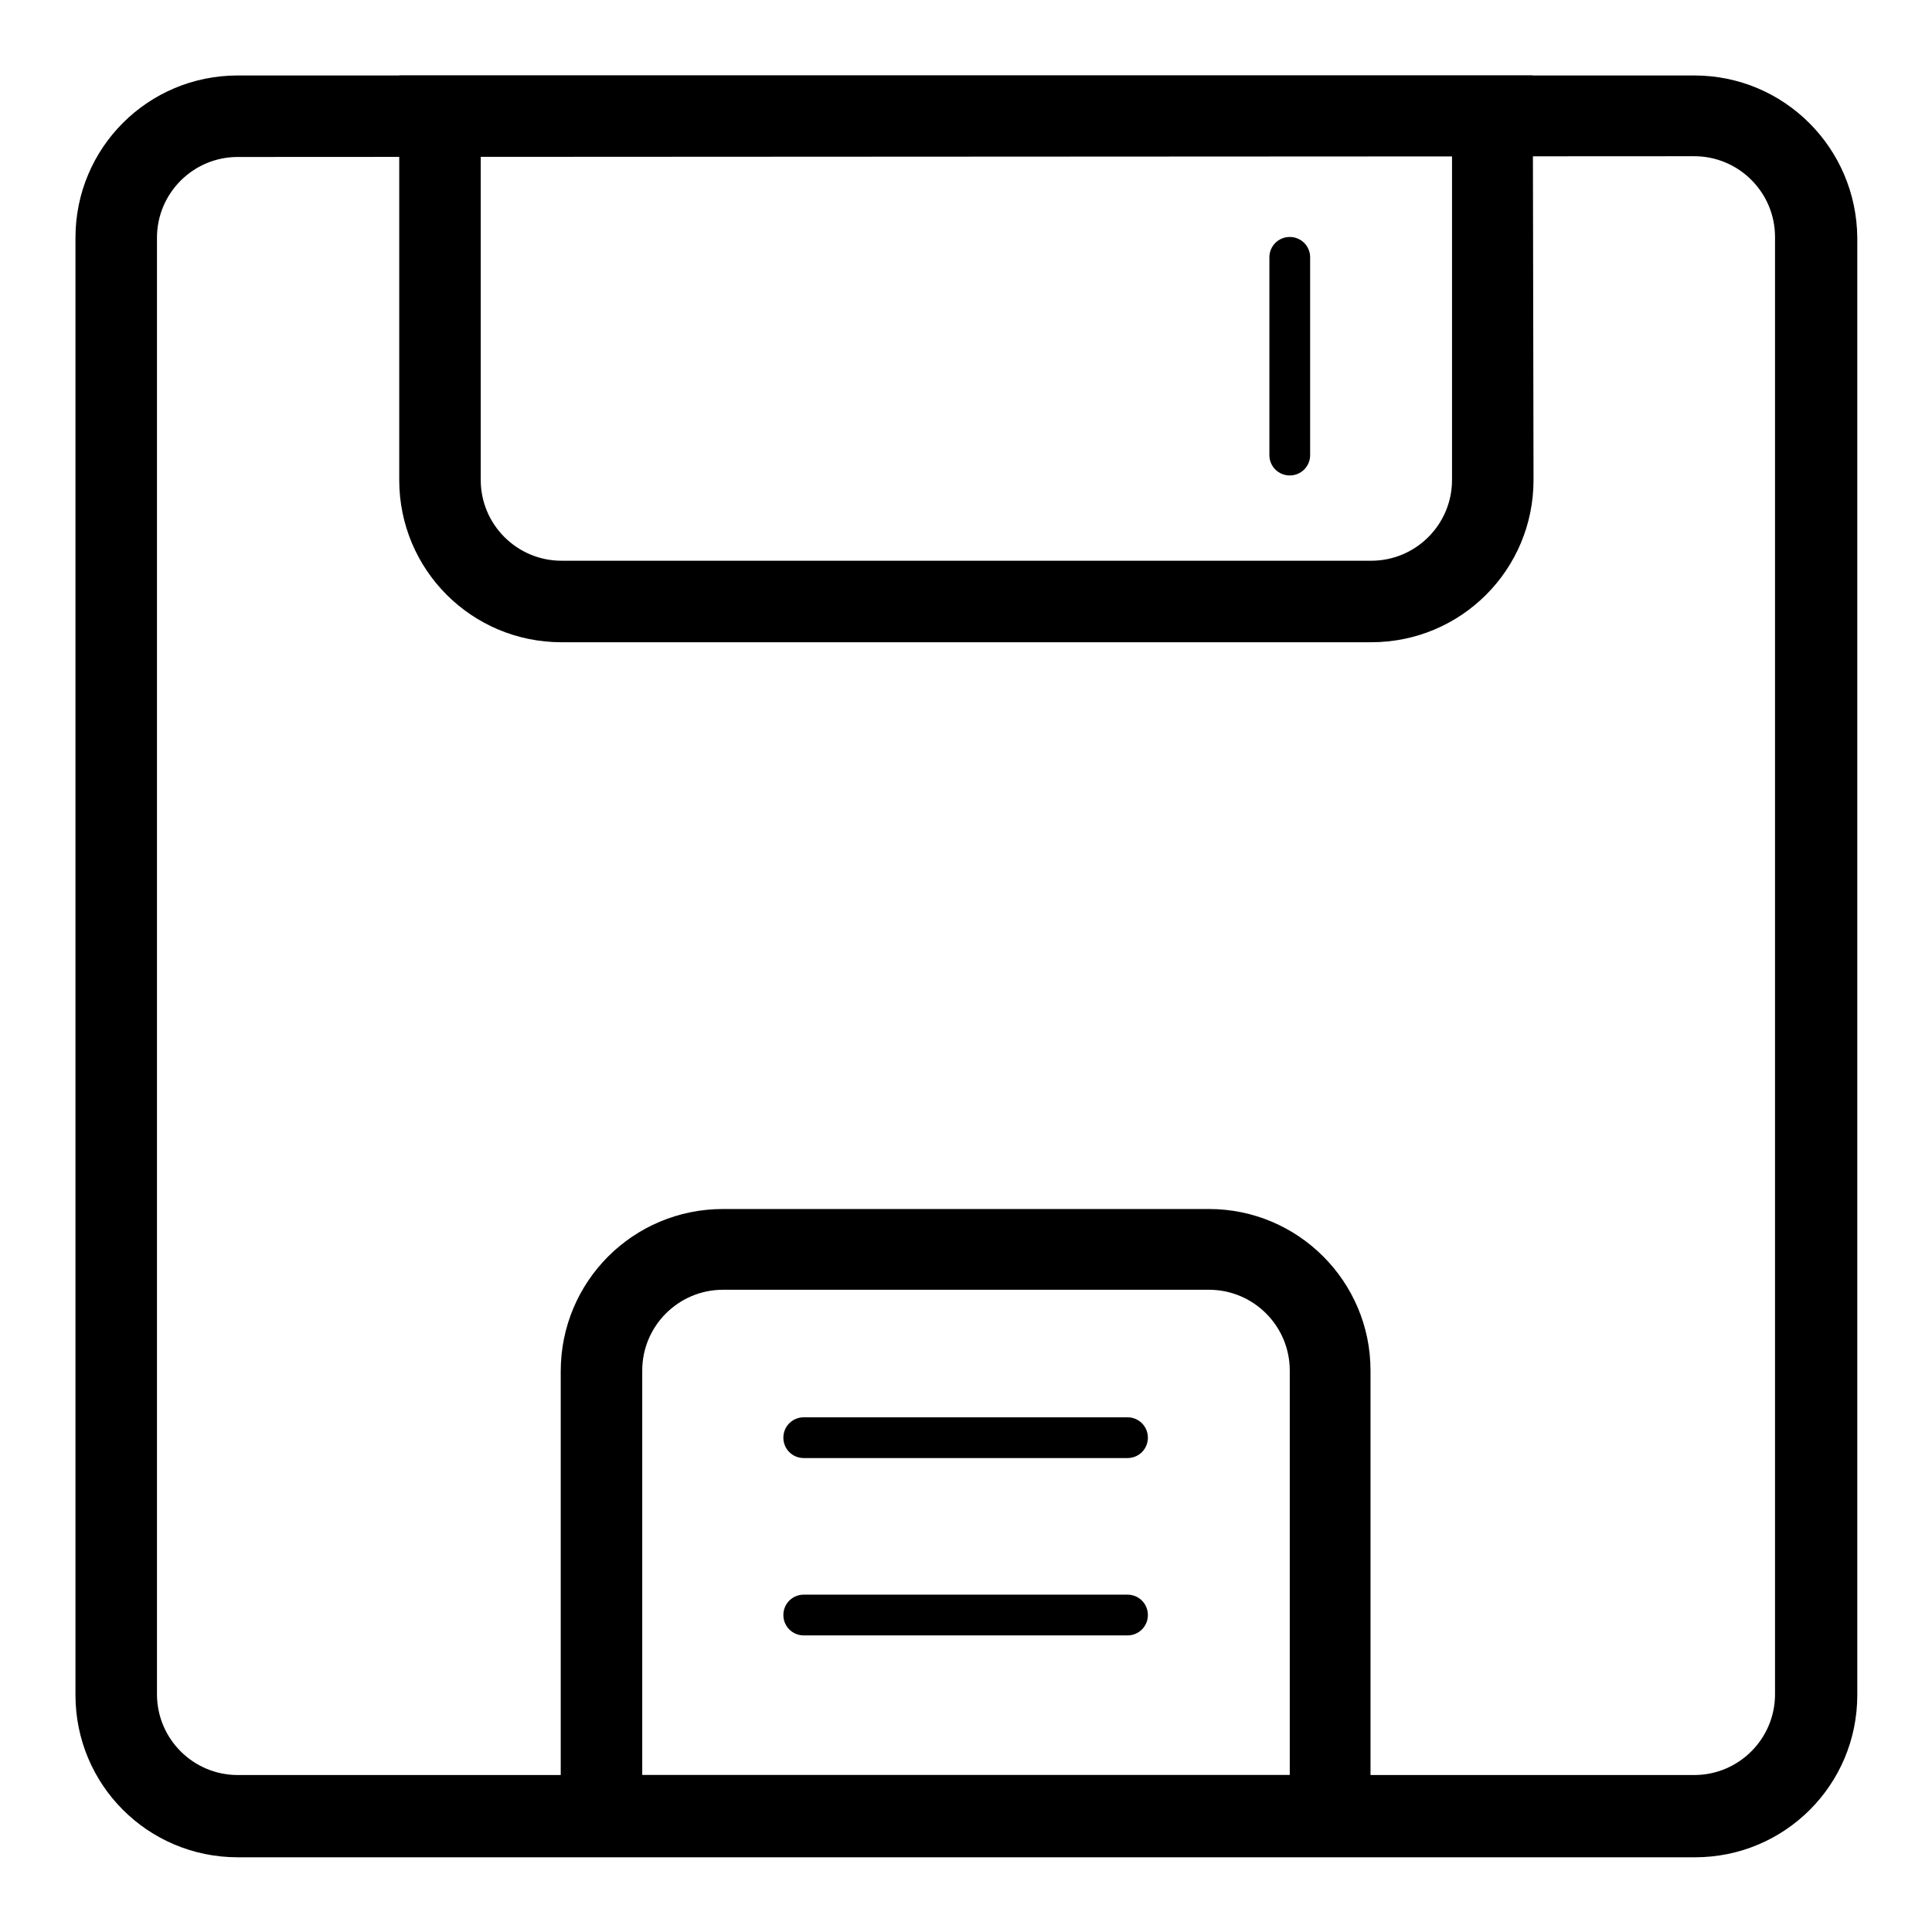 <?xml version="1.0" encoding="utf-8"?>
<!-- Svg Vector Icons : http://www.onlinewebfonts.com/icon -->
<!DOCTYPE svg PUBLIC "-//W3C//DTD SVG 1.1//EN" "http://www.w3.org/Graphics/SVG/1.1/DTD/svg11.dtd">
<svg version="1.1" xmlns="http://www.w3.org/2000/svg" xmlns:xlink="http://www.w3.org/1999/xlink" x="0px" y="0px" viewBox="0 0 256 256" enable-background="new 0 0 256 256" xml:space="preserve">
<g> <path fill="#000000" d="M170.9,63c-1.5,0-2.7-1.2-2.7-2.7V34.1c0-1.5,1.2-2.7,2.7-2.7s2.7,1.2,2.7,2.7v26.2 C173.6,61.8,172.4,63,170.9,63z M149.4,216.7h-42.9c-1.5,0-2.7-1.2-2.7-2.7c0-1.5,1.2-2.7,2.7-2.7h42.9c1.5,0,2.7,1.2,2.7,2.7 C152.1,215.5,150.9,216.7,149.4,216.7z M149.4,193.2h-42.9c-1.5,0-2.7-1.2-2.7-2.7c0-1.5,1.2-2.7,2.7-2.7h42.9 c1.5,0,2.7,1.2,2.7,2.7C152.1,192,150.9,193.2,149.4,193.2z"/> <path fill="#000000" d="M160.2,170.9c5.9,0,10.7,4.8,10.7,10.7v53.6H85.1v-53.6c0-5.9,4.8-10.7,10.7-10.7H160.2 M160.2,160.2H95.8 c-11.9,0-21.5,9.6-21.5,21.5V246h107.3v-64.4C181.6,169.8,172,160.2,160.2,160.2L160.2,160.2z M192.4,20.7v42.9 c0,5.9-4.8,10.7-10.7,10.7H74.4c-5.9,0-10.7-4.8-10.7-10.7V20.7H192.4 M203.1,10H52.9v53.6c0,11.9,9.6,21.5,21.5,21.5h107.3 c11.9,0,21.5-9.6,21.5-21.5L203.1,10L203.1,10L203.1,10z"/> <path fill="#000000" d="M224.5,20.7c5.9,0,10.7,4.8,10.7,10.7v193.1c0,5.9-4.8,10.7-10.7,10.7h-193c-5.9,0-10.7-4.8-10.7-10.7v-193 c0-5.9,4.8-10.7,10.7-10.7L224.5,20.7 M224.5,10h-193C19.6,10,10,19.6,10,31.5v193.1c0,11.9,9.6,21.5,21.5,21.5h193.1 c11.9,0,21.5-9.6,21.5-21.5V31.5C246,19.6,236.4,10,224.5,10z"/></g>
</svg>